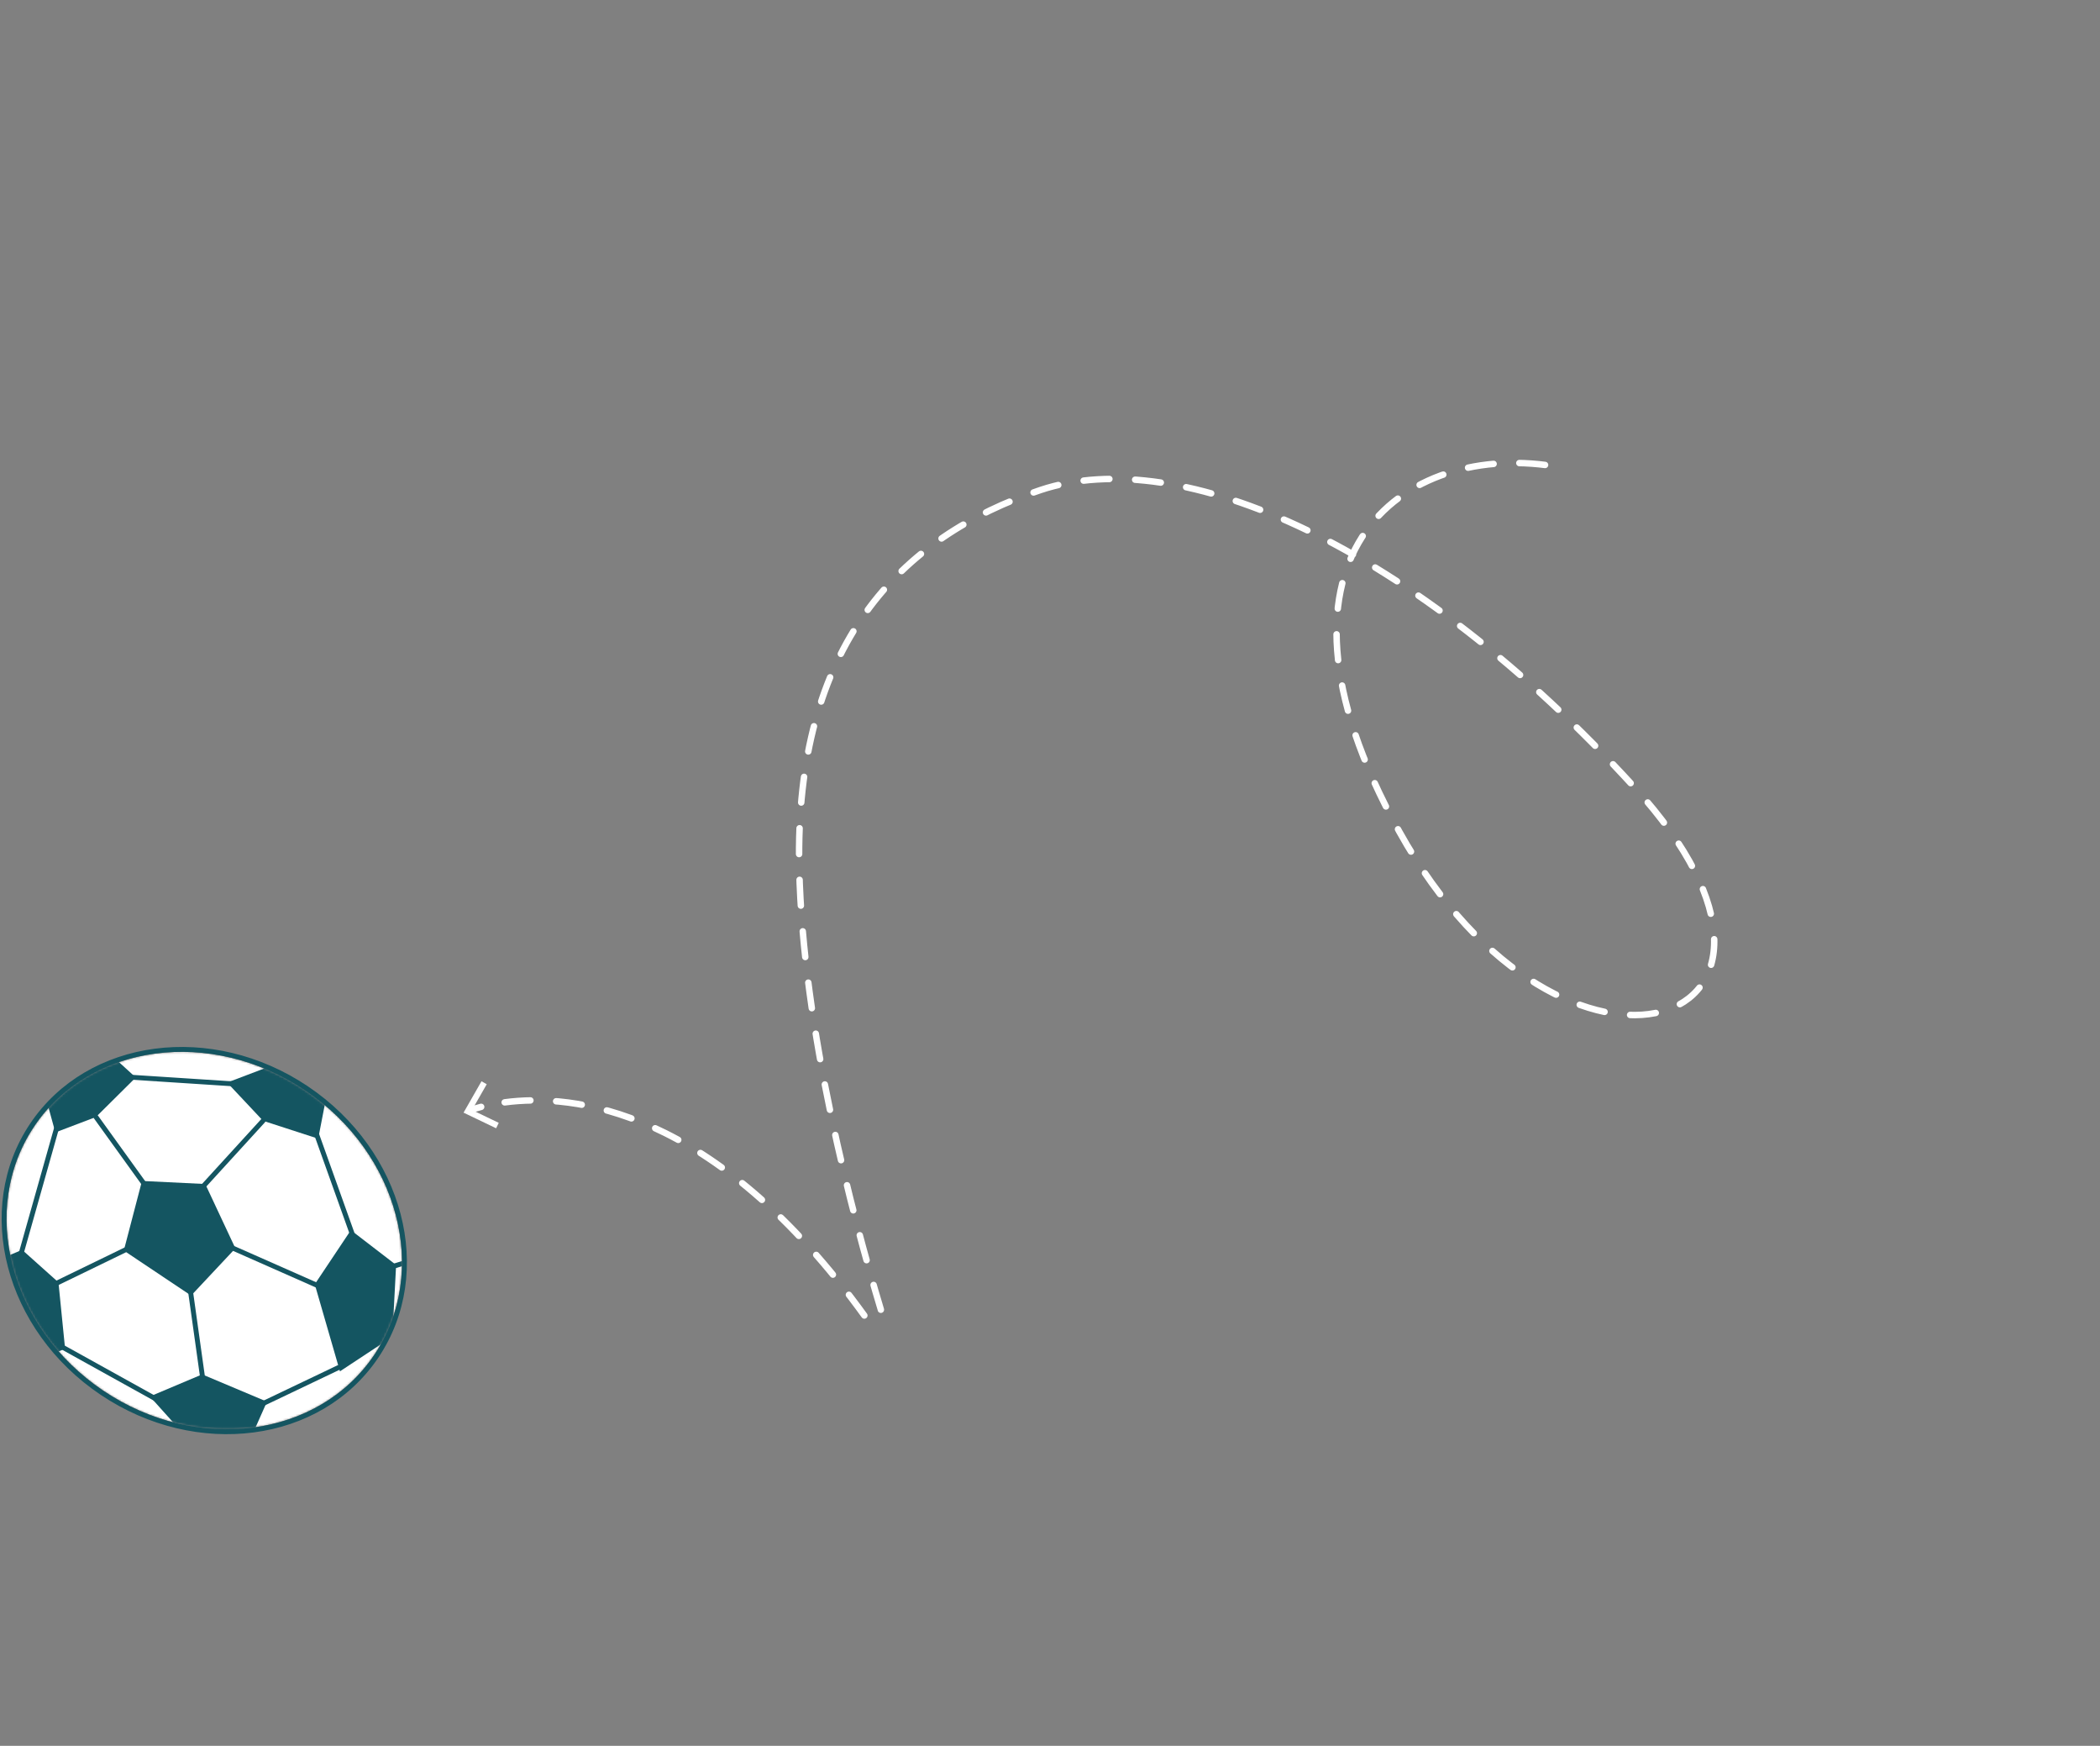 
<svg width="977" height="812" viewBox="0 0 977 812" fill="none" xmlns="http://www.w3.org/2000/svg">
<rect x="0" y="0" width="977" height="812" fill="#808080" stroke="none"/>
<g clip-path="url(#clip0_2344_47519)">
<mask id="mask0_2344_47519" style="mask-type:luminance" maskUnits="userSpaceOnUse" x="3" y="489" width="185" height="176">
<path d="M174.135 630.154C200.056 591.578 185.656 536.509 141.97 507.154C98.285 477.798 41.857 485.273 15.935 523.848C-9.986 562.424 4.414 617.493 48.1 646.848C91.785 676.204 148.213 668.729 174.135 630.154Z" fill="white"/>
</mask>
<g mask="url(#mask0_2344_47519)">
<path d="M174.135 630.154C200.056 591.578 185.656 536.509 141.97 507.154C98.285 477.798 41.857 485.273 15.935 523.848C-9.986 562.424 4.414 617.493 48.1 646.848C91.785 676.204 148.213 668.729 174.135 630.154Z" fill="white"/>
<path d="M88.908 602.592L109.516 580.628L95.496 550.696L66.055 549.271L57.598 581.653L88.908 602.592Z" fill="#145561"/>
<path d="M151.603 511.226L148.035 529.612L122.378 521.291L105.68 503.51L127.04 495.395C127.04 495.395 133.833 499.11 139.771 502.61C145.71 506.109 151.603 511.215 151.603 511.215V511.226Z" fill="#145561"/>
<path d="M52.845 491.723L63.172 501.149L44.65 519.523L25.752 526.703L21.66 511.852C21.66 511.852 26.561 505.663 35.076 499.998C43.59 494.333 52.857 491.734 52.857 491.734L52.845 491.723Z" fill="#145561"/>
<path d="M182.535 621.743L158.155 637.826L146.438 597.328L163.238 572.161L184.291 588.346L182.535 621.743Z" fill="#145561"/>
<path d="M25.06 629.572L30.28 627.27L27.191 596.426L10.299 581.312L3.164 584.31C3.164 584.31 5.603 597.703 12.283 609.944C18.962 622.186 25.048 629.572 25.048 629.572H25.06Z" fill="#145561"/>
<path d="M118.051 665.819C118.051 665.819 110.163 667.996 96.964 665.442C87.811 663.664 80.551 661.556 80.551 661.556L69.723 649.508L94.058 639.238L124.205 651.936L118.051 665.819Z" fill="#145561"/>
<path d="M74.868 651.979L28.375 626.186" stroke="#145561" stroke-width="2.28" stroke-linecap="round" stroke-linejoin="round"/>
<path d="M59.438 580.776L25.586 597.212" stroke="#145561" stroke-width="2.28" stroke-linecap="round" stroke-linejoin="round"/>
<path d="M9.973 582.533L26.796 523.001" stroke="#145561" stroke-width="2.28" stroke-linecap="round" stroke-linejoin="round"/>
<path d="M68.022 551.985L44.645 519.523" stroke="#145561" stroke-width="2.28" stroke-linecap="round" stroke-linejoin="round"/>
<path d="M113.238 504.422L60.898 501.025" stroke="#145561" stroke-width="2.28" stroke-linecap="round" stroke-linejoin="round"/>
<path d="M122.362 521.301L93.981 552.361" stroke="#145561" stroke-width="2.28" stroke-linecap="round" stroke-linejoin="round"/>
<path d="M146.625 525.689L164.281 575.066" stroke="#145561" stroke-width="2.28" stroke-linecap="round" stroke-linejoin="round"/>
<path d="M148.628 598.316L105.84 579.406" stroke="#145561" stroke-width="2.28" stroke-linecap="round" stroke-linejoin="round"/>
<path d="M157.587 636.012L122.207 652.892" stroke="#145561" stroke-width="2.28" stroke-linecap="round" stroke-linejoin="round"/>
<path d="M94.472 642.256L88.488 599.57" stroke="#145561" stroke-width="2.28" stroke-linecap="round" stroke-linejoin="round"/>
<path d="M167.867 593.621L189.603 586.931" stroke="#145561" stroke-width="2.28" stroke-linecap="round" stroke-linejoin="round"/>
</g>
<path d="M175.081 630.789C201.426 591.584 186.7 535.837 142.606 506.207C98.512 476.577 41.334 484.007 14.989 523.212C-11.356 562.418 3.37 618.164 47.464 647.794C91.558 677.424 148.736 669.995 175.081 630.789Z" stroke="#145561" stroke-width="2.28"/>
</g>
<path d="M218.494 516.413C219.833 515.947 221.633 515.387 223.853 514.815" stroke="white" stroke-width="3" stroke-miterlimit="10" stroke-linecap="round"/>
<path d="M234.799 512.713C266.175 508.556 332.154 514.766 402.58 612.478C405.264 616.197 411.092 613.35 409.768 608.962C396.832 565.993 373.485 478.751 371.838 403.891C369.551 299.945 418.993 249.603 484.134 227.903C549.274 206.204 657.277 253.297 760.314 366.062C863.361 478.824 727.791 524.86 651 386.779C577.826 255.214 656.602 202.053 729.732 218.126" stroke="white" stroke-width="3" stroke-miterlimit="10" stroke-linecap="round" stroke-dasharray="12 12"/>
<path d="M230.82 524.77L232.033 522.241L219.591 516.275L226.448 504.293L224.011 502.911L215.663 517.505L230.82 524.77Z" fill="white"/>
<defs>
<clipPath id="clip0_2344_47519">
<rect width="190" height="182" fill="white" transform="translate(0 486.001)"/>
</clipPath>
</defs>
</svg>
